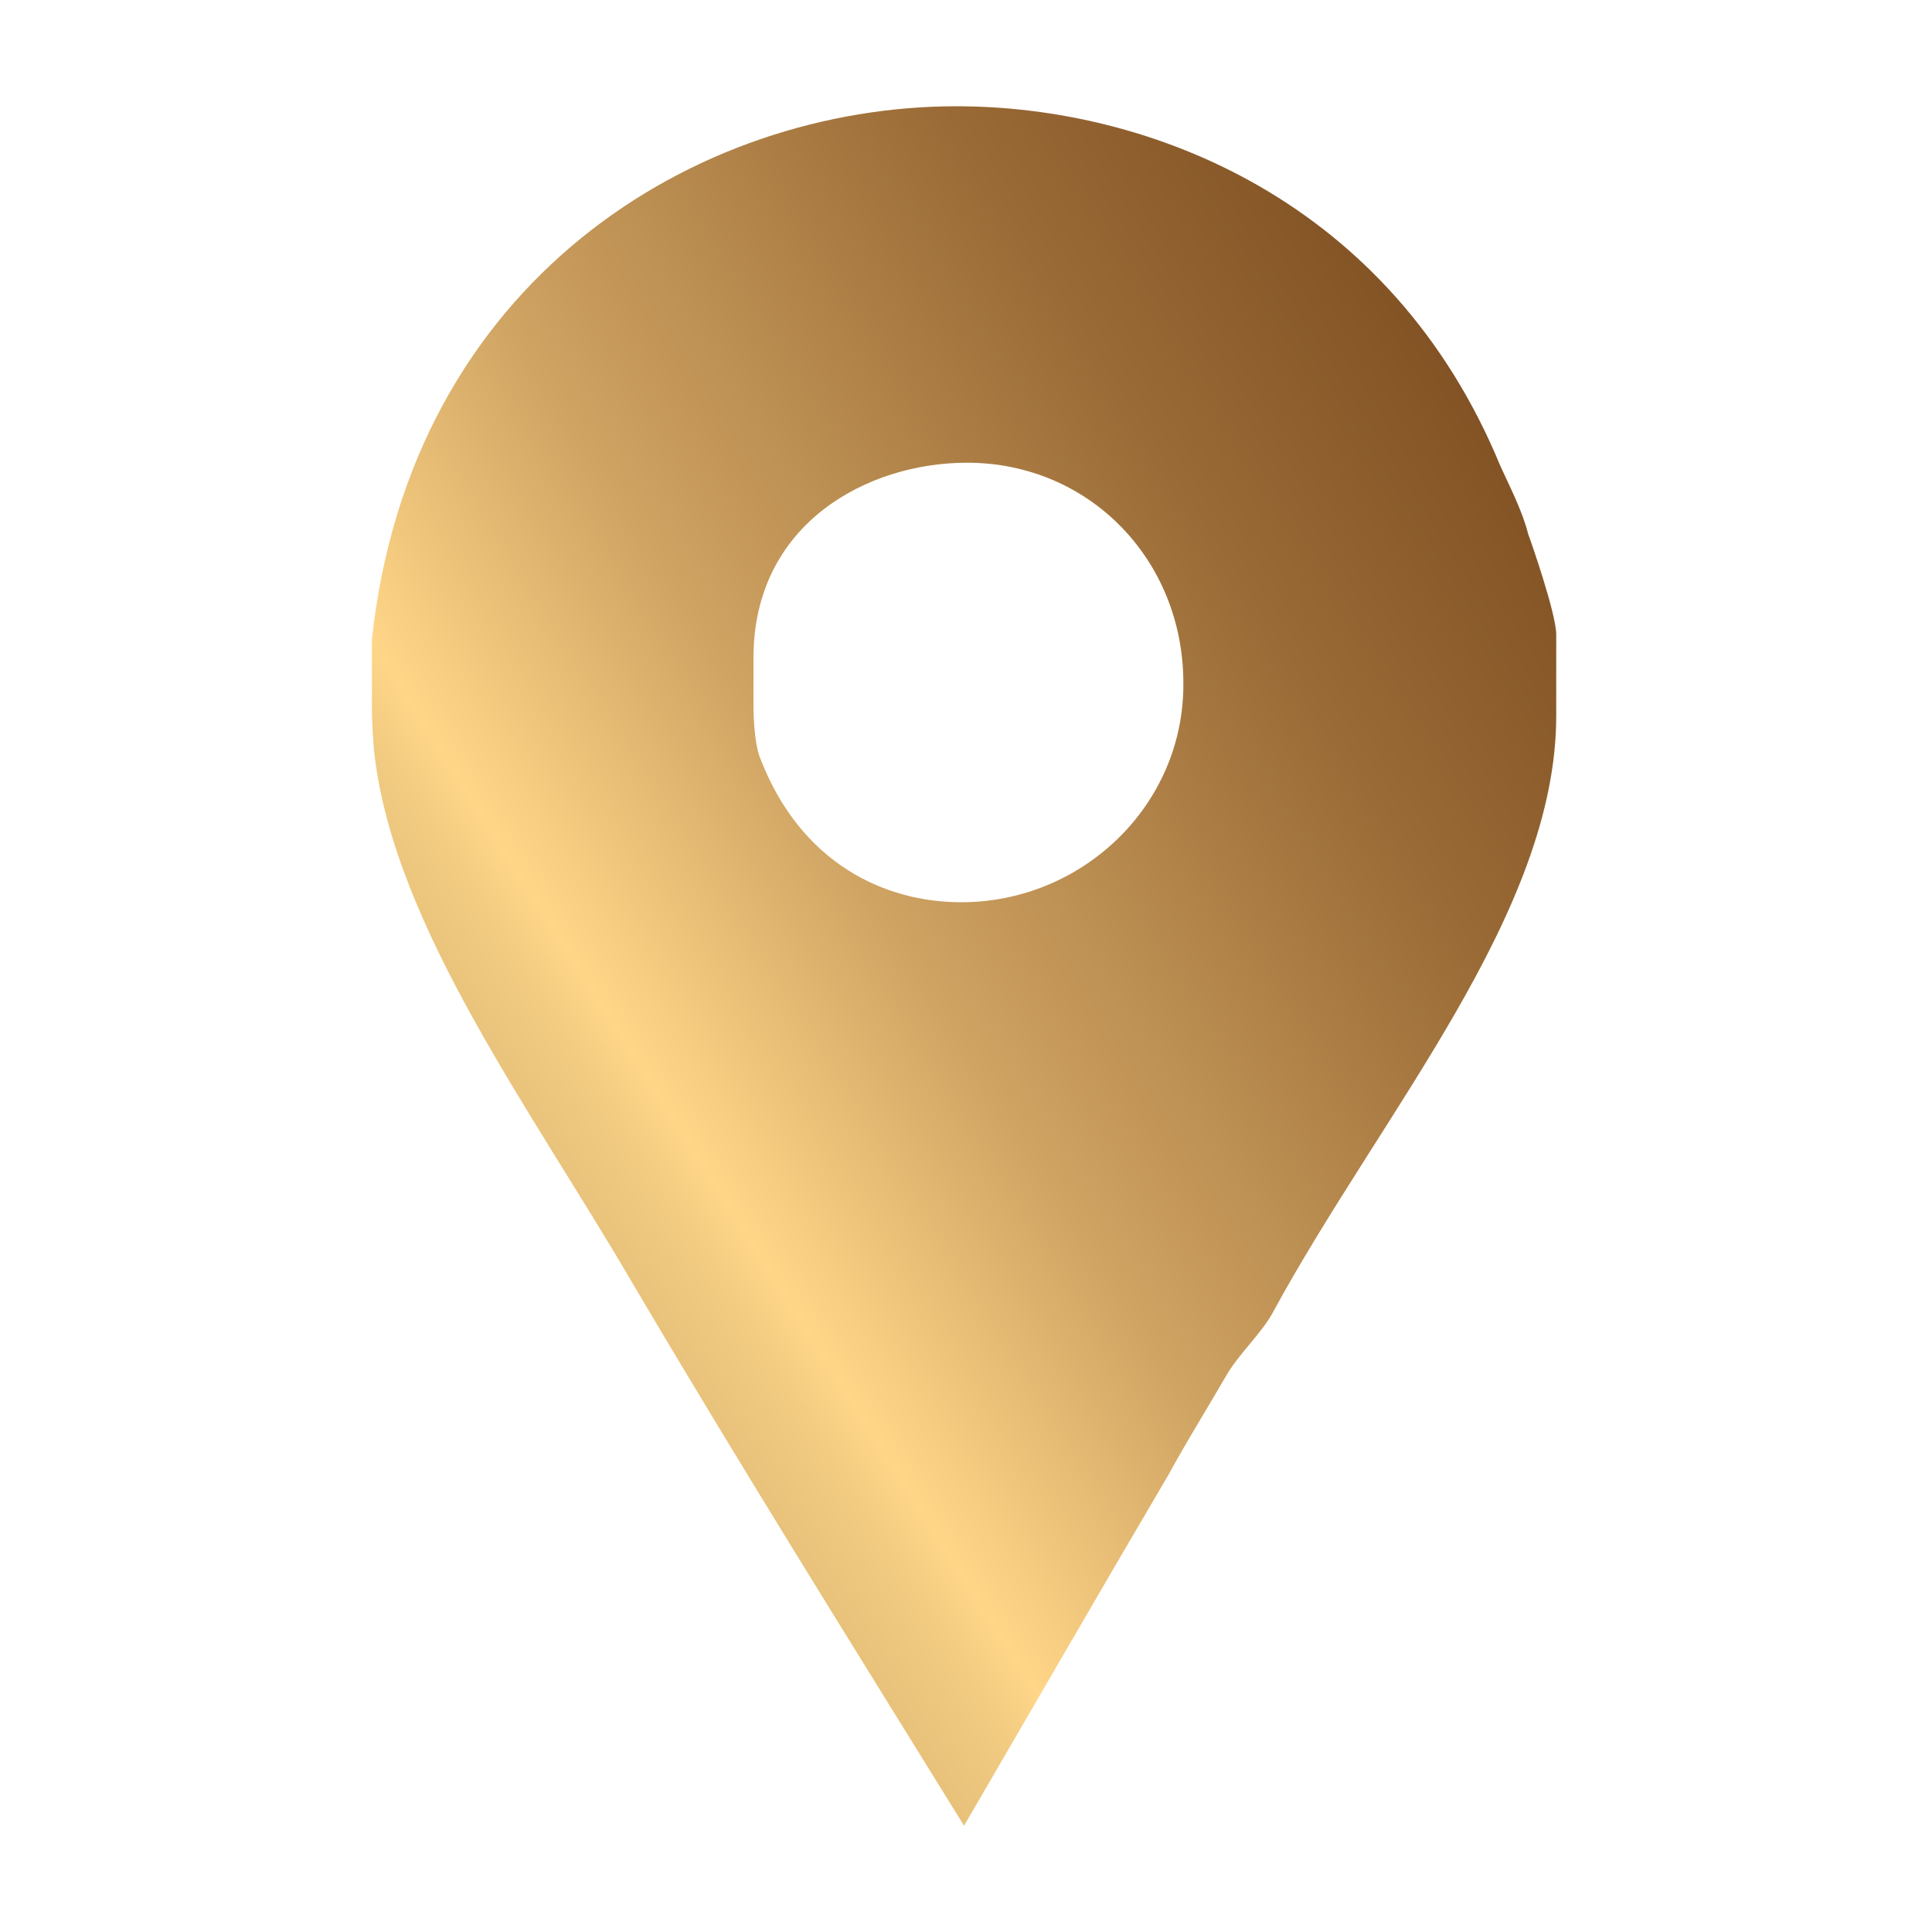 <?xml version="1.0" encoding="utf-8"?>
<!-- Generator: Adobe Illustrator 21.1.0, SVG Export Plug-In . SVG Version: 6.00 Build 0)  -->
<svg version="1.1" id="Layer_1" xmlns="http://www.w3.org/2000/svg" xmlns:xlink="http://www.w3.org/1999/xlink" x="0px" y="0px"
	 viewBox="0 0 200 200" style="enable-background:new 0 0 200 200;" xml:space="preserve">
<style type="text/css">
	.st0{fill:url(#SVGID_1_);}
</style>
<g>
	<linearGradient id="SVGID_1_" gradientUnits="userSpaceOnUse" x1="-38.602" y1="181.545" x2="250.883" y2="-1.446">
		<stop  offset="0" style="stop-color:#7B5D2F"/>
		<stop  offset="6.691564e-02" style="stop-color:#876837"/>
		<stop  offset="0.19" style="stop-color:#AB8850"/>
		<stop  offset="0.356" style="stop-color:#F3CC82"/>
		<stop  offset="0.37" style="stop-color:#FFD688"/>
		<stop  offset="0.455" style="stop-color:#D0A463"/>
		<stop  offset="0.6" style="stop-color:#9A6B36"/>
		<stop  offset="0.708" style="stop-color:#7E4E21"/>
		<stop  offset="0.766" style="stop-color:#74441B"/>
		<stop  offset="0.806" style="stop-color:#7D4B1E"/>
		<stop  offset="0.868" style="stop-color:#976028"/>
		<stop  offset="0.946" style="stop-color:#C7873C"/>
		<stop  offset="1" style="stop-color:#F9B151"/>
	</linearGradient>
	<path class="st0" d="M158.2,55.3c-0.6-2.4-1.9-4.9-2.9-7.1C144,20.8,119.1,11,99,11c-26.9,0-56.5,18-60.5,55.2v7.6
		c0,0.3,0.1,3.2,0.3,4.6C41,96.1,55,114.9,65.4,132.7c11.2,19,22.9,37.7,34.4,56.3c7.1-12.2,14.2-24.5,21.2-36.4
		c1.9-3.5,4.1-7,6-10.3c1.3-2.2,3.7-4.4,4.8-6.5c11.2-20.6,29.3-41.3,29.3-61.7v-8.4C161.1,63.5,158.4,55.8,158.2,55.3L158.2,55.3z
		 M99.5,93.4c-7.9,0-16.6-4-20.8-14.9C78,76.8,78,73.3,78,73v-4.9c0-13.9,11.8-20.2,22.1-20.2c12.7,0,22.4,10.1,22.4,22.8
		C122.6,83.3,112.1,93.4,99.5,93.4L99.5,93.4z M99.5,93.4"/>
</g>
</svg>
